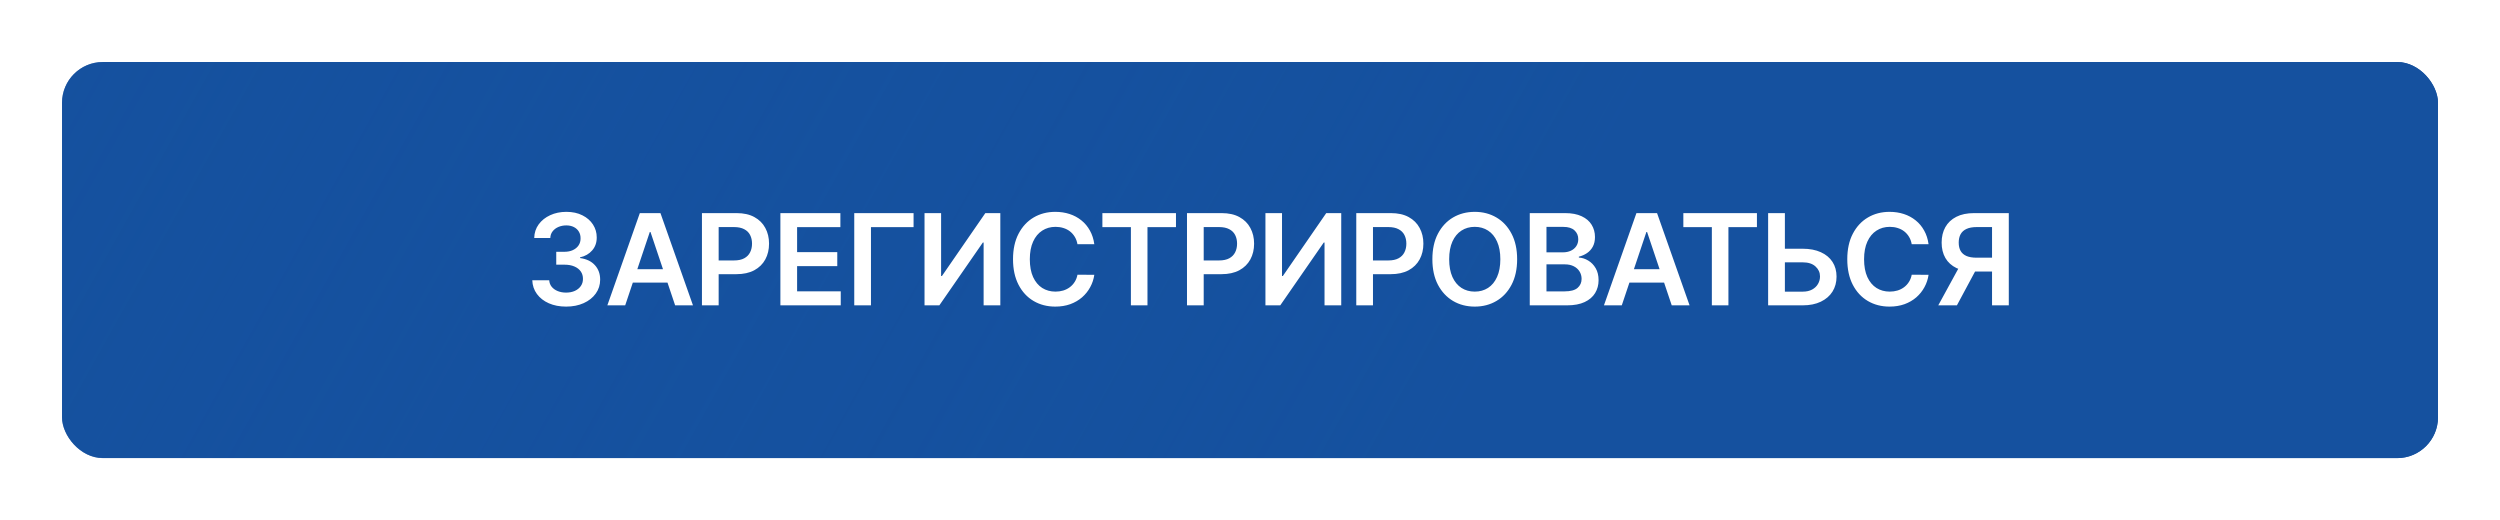 <?xml version="1.0" encoding="UTF-8"?> <svg xmlns="http://www.w3.org/2000/svg" width="524" height="109" viewBox="0 0 524 109" fill="none"> <g filter="url(#filter0_f_11_10)"> <rect x="13" y="13" width="498" height="83" rx="8.554" fill="#15519F"></rect> </g> <rect x="13" y="13" width="498" height="83.024" rx="8.554" fill="url(#paint0_linear_11_10)"></rect> <path d="M118.656 64.264C117.297 64.264 116.089 64.031 115.031 63.566C113.98 63.1 113.15 62.452 112.539 61.621C111.929 60.791 111.605 59.831 111.567 58.742H115.116C115.148 59.264 115.321 59.721 115.635 60.111C115.95 60.495 116.369 60.794 116.891 61.008C117.413 61.222 117.999 61.329 118.647 61.329C119.339 61.329 119.953 61.209 120.487 60.97C121.022 60.724 121.441 60.385 121.743 59.95C122.045 59.516 122.193 59.016 122.187 58.45C122.193 57.864 122.042 57.348 121.733 56.901C121.425 56.455 120.978 56.105 120.393 55.854C119.814 55.602 119.116 55.476 118.297 55.476H116.589V52.776H118.297C118.971 52.776 119.559 52.66 120.063 52.427C120.572 52.194 120.972 51.867 121.261 51.445C121.551 51.017 121.693 50.523 121.686 49.963C121.693 49.416 121.57 48.941 121.318 48.538C121.073 48.129 120.723 47.811 120.27 47.584C119.824 47.358 119.298 47.245 118.694 47.245C118.102 47.245 117.555 47.352 117.051 47.566C116.548 47.78 116.142 48.085 115.834 48.481C115.525 48.871 115.362 49.337 115.343 49.878H111.973C111.998 48.796 112.31 47.846 112.907 47.028C113.512 46.203 114.317 45.561 115.324 45.102C116.331 44.636 117.46 44.403 118.713 44.403C120.003 44.403 121.123 44.646 122.073 45.13C123.03 45.608 123.769 46.254 124.292 47.065C124.814 47.877 125.075 48.774 125.075 49.756C125.081 50.844 124.76 51.757 124.112 52.493C123.47 53.229 122.627 53.711 121.582 53.937V54.088C122.942 54.277 123.983 54.781 124.707 55.599C125.437 56.41 125.799 57.421 125.793 58.629C125.793 59.711 125.484 60.68 124.867 61.536C124.257 62.386 123.414 63.053 122.338 63.538C121.268 64.022 120.041 64.264 118.656 64.264ZM131.04 64H127.301L134.107 44.668H138.431L145.246 64H141.508L136.345 48.632H136.194L131.04 64ZM131.162 56.42H141.357V59.233H131.162V56.42ZM147.128 64V44.668H154.378C155.863 44.668 157.109 44.944 158.116 45.498C159.129 46.052 159.894 46.814 160.41 47.783C160.932 48.745 161.193 49.84 161.193 51.068C161.193 52.307 160.932 53.409 160.41 54.372C159.887 55.334 159.116 56.093 158.097 56.647C157.077 57.194 155.822 57.468 154.33 57.468H149.526V54.589H153.858C154.727 54.589 155.438 54.438 155.992 54.136C156.546 53.834 156.955 53.418 157.219 52.889C157.49 52.361 157.625 51.754 157.625 51.068C157.625 50.382 157.49 49.778 157.219 49.255C156.955 48.733 156.542 48.327 155.982 48.038C155.429 47.742 154.714 47.594 153.84 47.594H150.63V64H147.128ZM163.57 64V44.668H176.144V47.603H167.073V52.852H175.493V55.788H167.073V61.064H176.22V64H163.57ZM191.484 44.668V47.603H182.554V64H179.052V44.668H191.484ZM193.781 44.668H197.255V57.845H197.435L206.525 44.668H209.668V64H206.166V50.832H206.006L196.887 64H193.781V44.668ZM229.367 51.19H225.837C225.736 50.611 225.551 50.099 225.28 49.652C225.01 49.199 224.673 48.815 224.27 48.5C223.867 48.185 223.408 47.95 222.892 47.792C222.382 47.629 221.832 47.547 221.24 47.547C220.189 47.547 219.258 47.811 218.446 48.34C217.634 48.862 216.998 49.63 216.539 50.643C216.08 51.65 215.85 52.88 215.85 54.334C215.85 55.813 216.08 57.059 216.539 58.072C217.005 59.079 217.64 59.84 218.446 60.356C219.258 60.866 220.186 61.121 221.231 61.121C221.809 61.121 222.351 61.045 222.854 60.894C223.364 60.737 223.82 60.507 224.223 60.205C224.632 59.903 224.975 59.532 225.252 59.091C225.535 58.651 225.73 58.147 225.837 57.581L229.367 57.6C229.235 58.519 228.949 59.381 228.508 60.186C228.074 60.992 227.505 61.703 226.8 62.32C226.095 62.93 225.271 63.408 224.327 63.755C223.383 64.094 222.335 64.264 221.183 64.264C219.484 64.264 217.968 63.871 216.633 63.084C215.299 62.298 214.248 61.162 213.481 59.677C212.713 58.191 212.329 56.41 212.329 54.334C212.329 52.251 212.716 50.47 213.49 48.991C214.264 47.506 215.318 46.37 216.652 45.583C217.986 44.797 219.497 44.403 221.183 44.403C222.259 44.403 223.26 44.554 224.185 44.856C225.11 45.158 225.935 45.602 226.658 46.187C227.382 46.766 227.977 47.477 228.442 48.321C228.914 49.158 229.223 50.114 229.367 51.19ZM231.06 47.603V44.668H246.485V47.603H240.51V64H237.036V47.603H231.06ZM248.794 64V44.668H256.043C257.529 44.668 258.775 44.944 259.782 45.498C260.795 46.052 261.559 46.814 262.075 47.783C262.598 48.745 262.859 49.84 262.859 51.068C262.859 52.307 262.598 53.409 262.075 54.372C261.553 55.334 260.782 56.093 259.763 56.647C258.743 57.194 257.488 57.468 255.996 57.468H251.191V54.589H255.524C256.393 54.589 257.104 54.438 257.658 54.136C258.211 53.834 258.62 53.418 258.885 52.889C259.155 52.361 259.291 51.754 259.291 51.068C259.291 50.382 259.155 49.778 258.885 49.255C258.62 48.733 258.208 48.327 257.648 48.038C257.094 47.742 256.38 47.594 255.505 47.594H252.296V64H248.794ZM265.236 44.668H268.71V57.845H268.889L277.98 44.668H281.123V64H277.621V50.832H277.461L268.342 64H265.236V44.668ZM284.275 64V44.668H291.524C293.009 44.668 294.255 44.944 295.262 45.498C296.275 46.052 297.04 46.814 297.556 47.783C298.078 48.745 298.34 49.84 298.34 51.068C298.34 52.307 298.078 53.409 297.556 54.372C297.034 55.334 296.263 56.093 295.243 56.647C294.224 57.194 292.968 57.468 291.477 57.468H286.672V54.589H291.005C291.873 54.589 292.585 54.438 293.138 54.136C293.692 53.834 294.101 53.418 294.366 52.889C294.636 52.361 294.771 51.754 294.771 51.068C294.771 50.382 294.636 49.778 294.366 49.255C294.101 48.733 293.689 48.327 293.129 48.038C292.575 47.742 291.861 47.594 290.986 47.594H287.777V64H284.275ZM317.992 54.334C317.992 56.417 317.601 58.201 316.821 59.686C316.047 61.165 314.99 62.298 313.649 63.084C312.315 63.871 310.802 64.264 309.109 64.264C307.416 64.264 305.899 63.871 304.559 63.084C303.225 62.291 302.168 61.156 301.387 59.677C300.613 58.191 300.226 56.41 300.226 54.334C300.226 52.251 300.613 50.47 301.387 48.991C302.168 47.506 303.225 46.37 304.559 45.583C305.899 44.797 307.416 44.403 309.109 44.403C310.802 44.403 312.315 44.797 313.649 45.583C314.99 46.37 316.047 47.506 316.821 48.991C317.601 50.47 317.992 52.251 317.992 54.334ZM314.471 54.334C314.471 52.867 314.241 51.631 313.781 50.624C313.328 49.611 312.699 48.846 311.894 48.33C311.088 47.808 310.16 47.547 309.109 47.547C308.058 47.547 307.13 47.808 306.324 48.33C305.519 48.846 304.886 49.611 304.427 50.624C303.974 51.631 303.747 52.867 303.747 54.334C303.747 55.8 303.974 57.04 304.427 58.053C304.886 59.06 305.519 59.825 306.324 60.347C307.13 60.863 308.058 61.121 309.109 61.121C310.16 61.121 311.088 60.863 311.894 60.347C312.699 59.825 313.328 59.06 313.781 58.053C314.241 57.04 314.471 55.8 314.471 54.334ZM320.638 64V44.668H328.039C329.436 44.668 330.597 44.888 331.522 45.328C332.453 45.763 333.149 46.357 333.608 47.112C334.074 47.868 334.307 48.724 334.307 49.68C334.307 50.467 334.155 51.14 333.853 51.7C333.551 52.254 333.145 52.704 332.636 53.05C332.126 53.396 331.556 53.645 330.927 53.796V53.984C331.613 54.022 332.271 54.233 332.9 54.617C333.536 54.995 334.055 55.529 334.458 56.222C334.86 56.914 335.062 57.751 335.062 58.733C335.062 59.733 334.819 60.633 334.335 61.432C333.85 62.225 333.12 62.852 332.145 63.311C331.169 63.77 329.942 64 328.463 64H320.638ZM324.14 61.074H327.906C329.178 61.074 330.093 60.831 330.653 60.347C331.22 59.856 331.503 59.227 331.503 58.459C331.503 57.886 331.361 57.37 331.078 56.911C330.795 56.445 330.392 56.08 329.87 55.816C329.348 55.545 328.725 55.41 328.001 55.41H324.14V61.074ZM324.14 52.889H327.604C328.209 52.889 328.753 52.779 329.237 52.559C329.722 52.333 330.103 52.015 330.38 51.606C330.663 51.19 330.804 50.7 330.804 50.133C330.804 49.384 330.54 48.768 330.011 48.283C329.489 47.798 328.712 47.556 327.68 47.556H324.14V52.889ZM339.926 64H336.188L342.994 44.668H347.318L354.133 64H350.395L345.231 48.632H345.08L339.926 64ZM340.049 56.42H350.244V59.233H340.049V56.42ZM352.829 47.603V44.668H368.253V47.603H362.278V64H358.804V47.603H352.829ZM372.932 52.134H377.84C379.319 52.134 380.587 52.377 381.644 52.861C382.708 53.34 383.523 54.016 384.089 54.891C384.656 55.766 384.939 56.794 384.939 57.977C384.939 59.167 384.656 60.215 384.089 61.121C383.523 62.021 382.708 62.726 381.644 63.235C380.587 63.745 379.319 64 377.84 64H370.6V44.668H374.112V61.13H377.84C378.621 61.13 379.281 60.983 379.823 60.687C380.364 60.391 380.773 60.001 381.05 59.516C381.333 59.032 381.474 58.506 381.474 57.94C381.474 57.122 381.16 56.426 380.531 55.854C379.908 55.275 379.011 54.985 377.84 54.985H372.932V52.134ZM404.227 51.19H400.697C400.596 50.611 400.411 50.099 400.14 49.652C399.869 49.199 399.533 48.815 399.13 48.5C398.727 48.185 398.268 47.95 397.752 47.792C397.242 47.629 396.691 47.547 396.1 47.547C395.049 47.547 394.117 47.811 393.306 48.34C392.494 48.862 391.858 49.63 391.399 50.643C390.939 51.65 390.71 52.88 390.71 54.334C390.71 55.813 390.939 57.059 391.399 58.072C391.865 59.079 392.5 59.84 393.306 60.356C394.117 60.866 395.046 61.121 396.09 61.121C396.669 61.121 397.211 61.045 397.714 60.894C398.224 60.737 398.68 60.507 399.083 60.205C399.492 59.903 399.835 59.532 400.112 59.091C400.395 58.651 400.59 58.147 400.697 57.581L404.227 57.6C404.095 58.519 403.809 59.381 403.368 60.186C402.934 60.992 402.365 61.703 401.66 62.32C400.955 62.93 400.131 63.408 399.187 63.755C398.243 64.094 397.195 64.264 396.043 64.264C394.344 64.264 392.827 63.871 391.493 63.084C390.159 62.298 389.108 61.162 388.34 59.677C387.573 58.191 387.189 56.41 387.189 54.334C387.189 52.251 387.576 50.47 388.35 48.991C389.124 47.506 390.178 46.37 391.512 45.583C392.846 44.797 394.357 44.403 396.043 44.403C397.119 44.403 398.12 44.554 399.045 44.856C399.97 45.158 400.794 45.602 401.518 46.187C402.242 46.766 402.837 47.477 403.302 48.321C403.774 49.158 404.083 50.114 404.227 51.19ZM421.043 64H417.531V47.594H414.322C413.453 47.594 412.739 47.723 412.179 47.981C411.625 48.233 411.213 48.604 410.942 49.095C410.678 49.579 410.546 50.165 410.546 50.851C410.546 51.536 410.678 52.115 410.942 52.587C411.207 53.053 411.616 53.409 412.169 53.654C412.729 53.893 413.441 54.013 414.303 54.013H419.004V56.92H413.831C412.346 56.92 411.093 56.675 410.074 56.184C409.054 55.687 408.28 54.985 407.752 54.079C407.229 53.166 406.968 52.09 406.968 50.851C406.968 49.617 407.226 48.538 407.742 47.613C408.264 46.681 409.032 45.958 410.045 45.442C411.059 44.926 412.305 44.668 413.784 44.668H421.043V64ZM411.046 55.24H414.869L410.168 64H406.26L411.046 55.24Z" fill="white"></path> <defs> <filter id="filter0_f_11_10" x="0.169" y="0.169" width="523.663" height="108.663" filterUnits="userSpaceOnUse" color-interpolation-filters="sRGB"> <feFlood flood-opacity="0" result="BackgroundImageFix"></feFlood> <feBlend mode="normal" in="SourceGraphic" in2="BackgroundImageFix" result="shape"></feBlend> <feGaussianBlur stdDeviation="6.416" result="effect1_foregroundBlur_11_10"></feGaussianBlur> </filter> <linearGradient id="paint0_linear_11_10" x1="305.8" y1="87.037" x2="-329.107" y2="-267.385" gradientUnits="userSpaceOnUse"> <stop stop-color="#15519F"></stop> <stop offset="1" stop-color="#15519F" stop-opacity="0"></stop> </linearGradient> </defs> </svg> 